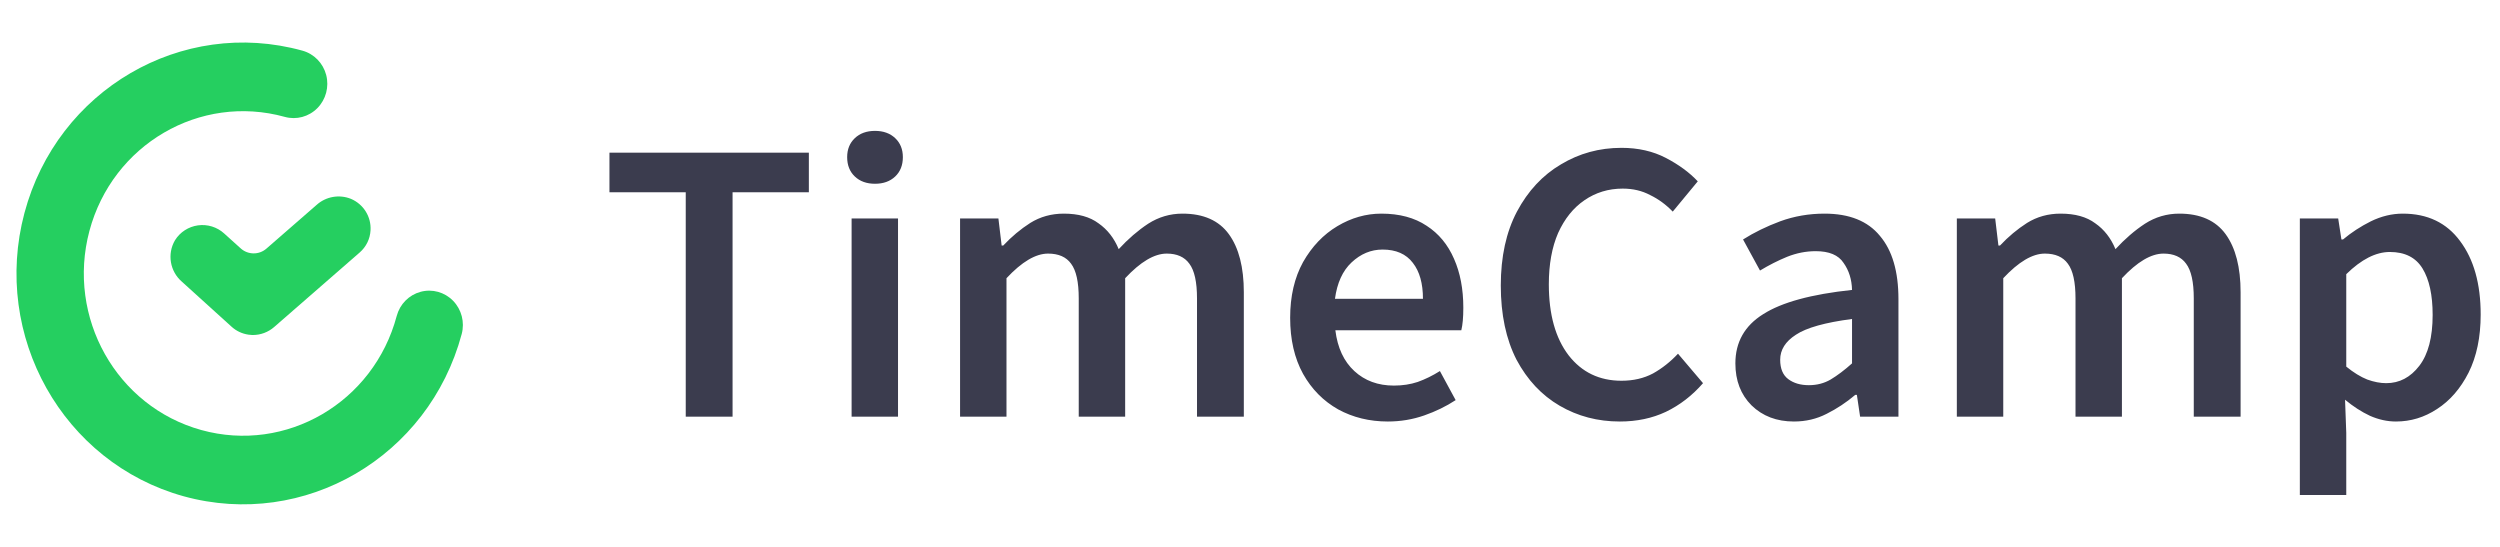 <svg width="192" height="42" viewBox="0 0 192 42" fill="none" xmlns="http://www.w3.org/2000/svg">
<mask id="mask0_20776_9359" style="mask-type:alpha" maskUnits="userSpaceOnUse" x="0" y="2" width="38" height="38">
<rect y="2" width="38" height="38" fill="#888888"/>
</mask>
<g mask="url(#mask0_20776_9359)">
<path d="M28.457 17.686C28.423 18.344 28.123 18.958 27.624 19.391L21.052 25.118C20.599 25.512 20.017 25.73 19.415 25.729C19.385 25.729 19.356 25.729 19.327 25.725L19.079 25.702C18.594 25.631 18.14 25.418 17.78 25.087L13.975 21.64C13.049 20.843 12.823 19.503 13.44 18.451C13.825 17.828 14.471 17.411 15.201 17.308C15.93 17.206 16.667 17.433 17.211 17.926L18.482 19.073C19.04 19.581 19.896 19.591 20.463 19.092L24.306 15.745C25.022 15.094 26.052 14.909 26.953 15.272C27.916 15.681 28.519 16.647 28.457 17.686Z" fill="#25CF60"/>
<path d="M14.107 38.114C4.836 35.546 -0.64 25.806 1.878 16.357C4.396 6.907 13.953 1.326 23.226 3.89C24.119 4.136 24.815 4.849 25.052 5.76C25.288 6.671 25.03 7.64 24.374 8.304C23.717 8.969 22.763 9.225 21.872 8.977C15.354 7.174 8.637 11.096 6.867 17.737C5.097 24.378 8.945 31.223 15.462 33.027C21.979 34.83 28.698 30.908 30.467 24.267C30.71 23.359 31.408 22.651 32.302 22.411C33.196 22.169 34.146 22.433 34.798 23.101C35.449 23.769 35.701 24.741 35.46 25.649C32.931 35.092 23.38 40.669 14.107 38.114Z" fill="#25CF60"/>
</g>
<path d="M52.665 32V14.764H46.806V11.726H62.12V14.764H56.261V32H52.665ZM65.403 32V16.779H68.968V32H65.403ZM67.201 14.113C66.56 14.113 66.043 13.927 65.651 13.555C65.258 13.183 65.062 12.687 65.062 12.067C65.062 11.468 65.258 10.982 65.651 10.61C66.043 10.238 66.56 10.052 67.201 10.052C67.841 10.052 68.358 10.238 68.751 10.61C69.144 10.982 69.34 11.468 69.34 12.067C69.34 12.687 69.144 13.183 68.751 13.555C68.358 13.927 67.841 14.113 67.201 14.113ZM73.733 32V16.779H76.678L76.926 18.856H77.05C77.691 18.174 78.383 17.595 79.127 17.12C79.892 16.645 80.749 16.407 81.7 16.407C82.816 16.407 83.705 16.655 84.366 17.151C85.048 17.626 85.565 18.288 85.916 19.135C86.639 18.35 87.394 17.699 88.179 17.182C88.985 16.665 89.864 16.407 90.814 16.407C92.426 16.407 93.615 16.934 94.379 17.988C95.144 19.042 95.526 20.53 95.526 22.452V32H91.93V22.917C91.93 21.656 91.734 20.768 91.341 20.251C90.969 19.734 90.391 19.476 89.605 19.476C88.654 19.476 87.59 20.106 86.412 21.367V32H82.847V22.917C82.847 21.656 82.651 20.768 82.258 20.251C81.886 19.734 81.297 19.476 80.491 19.476C79.54 19.476 78.476 20.106 77.298 21.367V32H73.733ZM106.586 32.372C105.181 32.372 103.91 32.062 102.773 31.442C101.636 30.801 100.737 29.892 100.076 28.714C99.415 27.515 99.084 26.079 99.084 24.405C99.084 22.752 99.415 21.326 100.076 20.127C100.758 18.928 101.636 18.009 102.711 17.368C103.786 16.727 104.912 16.407 106.09 16.407C107.475 16.407 108.632 16.717 109.562 17.337C110.492 17.936 111.195 18.784 111.67 19.879C112.145 20.954 112.383 22.204 112.383 23.63C112.383 24.374 112.331 24.953 112.228 25.366H102.556C102.721 26.709 103.207 27.753 104.013 28.497C104.819 29.241 105.832 29.613 107.051 29.613C107.712 29.613 108.322 29.52 108.88 29.334C109.459 29.127 110.027 28.848 110.585 28.497L111.794 30.729C111.071 31.204 110.265 31.597 109.376 31.907C108.487 32.217 107.557 32.372 106.586 32.372ZM102.525 22.948H109.283C109.283 21.77 109.025 20.85 108.508 20.189C107.991 19.507 107.216 19.166 106.183 19.166C105.294 19.166 104.499 19.497 103.796 20.158C103.114 20.799 102.69 21.729 102.525 22.948ZM124.406 32.372C122.711 32.372 121.172 31.969 119.787 31.163C118.402 30.357 117.297 29.179 116.47 27.629C115.664 26.058 115.261 24.157 115.261 21.925C115.261 19.714 115.674 17.823 116.501 16.252C117.348 14.661 118.475 13.452 119.88 12.625C121.285 11.778 122.835 11.354 124.53 11.354C125.811 11.354 126.948 11.612 127.94 12.129C128.932 12.646 129.748 13.245 130.389 13.927L128.467 16.252C127.95 15.715 127.372 15.291 126.731 14.981C126.111 14.65 125.408 14.485 124.623 14.485C123.528 14.485 122.546 14.785 121.678 15.384C120.831 15.963 120.159 16.8 119.663 17.895C119.188 18.99 118.95 20.303 118.95 21.832C118.95 24.147 119.456 25.965 120.469 27.288C121.482 28.59 122.835 29.241 124.53 29.241C125.439 29.241 126.245 29.055 126.948 28.683C127.651 28.29 128.291 27.784 128.87 27.164L130.792 29.427C129.965 30.378 129.015 31.111 127.94 31.628C126.886 32.124 125.708 32.372 124.406 32.372ZM137.772 32.372C136.45 32.372 135.365 31.959 134.517 31.132C133.691 30.305 133.277 29.231 133.277 27.908C133.277 26.275 133.99 25.015 135.416 24.126C136.842 23.217 139.116 22.597 142.236 22.266C142.216 21.46 141.999 20.768 141.585 20.189C141.193 19.59 140.48 19.29 139.446 19.29C138.702 19.29 137.969 19.435 137.245 19.724C136.543 20.013 135.85 20.365 135.168 20.778L133.866 18.391C134.714 17.854 135.664 17.389 136.718 16.996C137.793 16.603 138.93 16.407 140.128 16.407C142.03 16.407 143.445 16.975 144.375 18.112C145.326 19.228 145.801 20.85 145.801 22.979V32H142.856L142.608 30.326H142.484C141.802 30.905 141.069 31.39 140.283 31.783C139.519 32.176 138.682 32.372 137.772 32.372ZM138.919 29.582C139.539 29.582 140.097 29.437 140.593 29.148C141.11 28.838 141.658 28.425 142.236 27.908V24.498C140.17 24.767 138.733 25.17 137.927 25.707C137.121 26.224 136.718 26.864 136.718 27.629C136.718 28.311 136.925 28.807 137.338 29.117C137.752 29.427 138.279 29.582 138.919 29.582ZM150.285 32V16.779H153.23L153.478 18.856H153.602C154.242 18.174 154.935 17.595 155.679 17.12C156.443 16.645 157.301 16.407 158.252 16.407C159.368 16.407 160.256 16.655 160.918 17.151C161.6 17.626 162.116 18.288 162.468 19.135C163.191 18.35 163.945 17.699 164.731 17.182C165.537 16.665 166.415 16.407 167.366 16.407C168.978 16.407 170.166 16.934 170.931 17.988C171.695 19.042 172.078 20.53 172.078 22.452V32H168.482V22.917C168.482 21.656 168.285 20.768 167.893 20.251C167.521 19.734 166.942 19.476 166.157 19.476C165.206 19.476 164.142 20.106 162.964 21.367V32H159.399V22.917C159.399 21.656 159.202 20.768 158.81 20.251C158.438 19.734 157.849 19.476 157.043 19.476C156.092 19.476 155.028 20.106 153.85 21.367V32H150.285ZM176.628 38.014V16.779H179.573L179.821 18.391H179.945C180.585 17.854 181.298 17.389 182.084 16.996C182.89 16.603 183.706 16.407 184.533 16.407C186.434 16.407 187.901 17.11 188.935 18.515C189.989 19.92 190.516 21.801 190.516 24.157C190.516 25.893 190.206 27.381 189.586 28.621C188.966 29.84 188.16 30.77 187.168 31.411C186.196 32.052 185.142 32.372 184.006 32.372C183.344 32.372 182.683 32.227 182.022 31.938C181.36 31.628 180.72 31.215 180.1 30.698L180.193 33.24V38.014H176.628ZM183.262 29.427C184.274 29.427 185.122 28.983 185.804 28.094C186.486 27.205 186.827 25.903 186.827 24.188C186.827 22.659 186.568 21.47 186.052 20.623C185.535 19.776 184.698 19.352 183.541 19.352C182.466 19.352 181.35 19.92 180.193 21.057V28.156C180.751 28.611 181.288 28.941 181.805 29.148C182.321 29.334 182.807 29.427 183.262 29.427Z" fill="#3B3C4E"/>
</svg>
